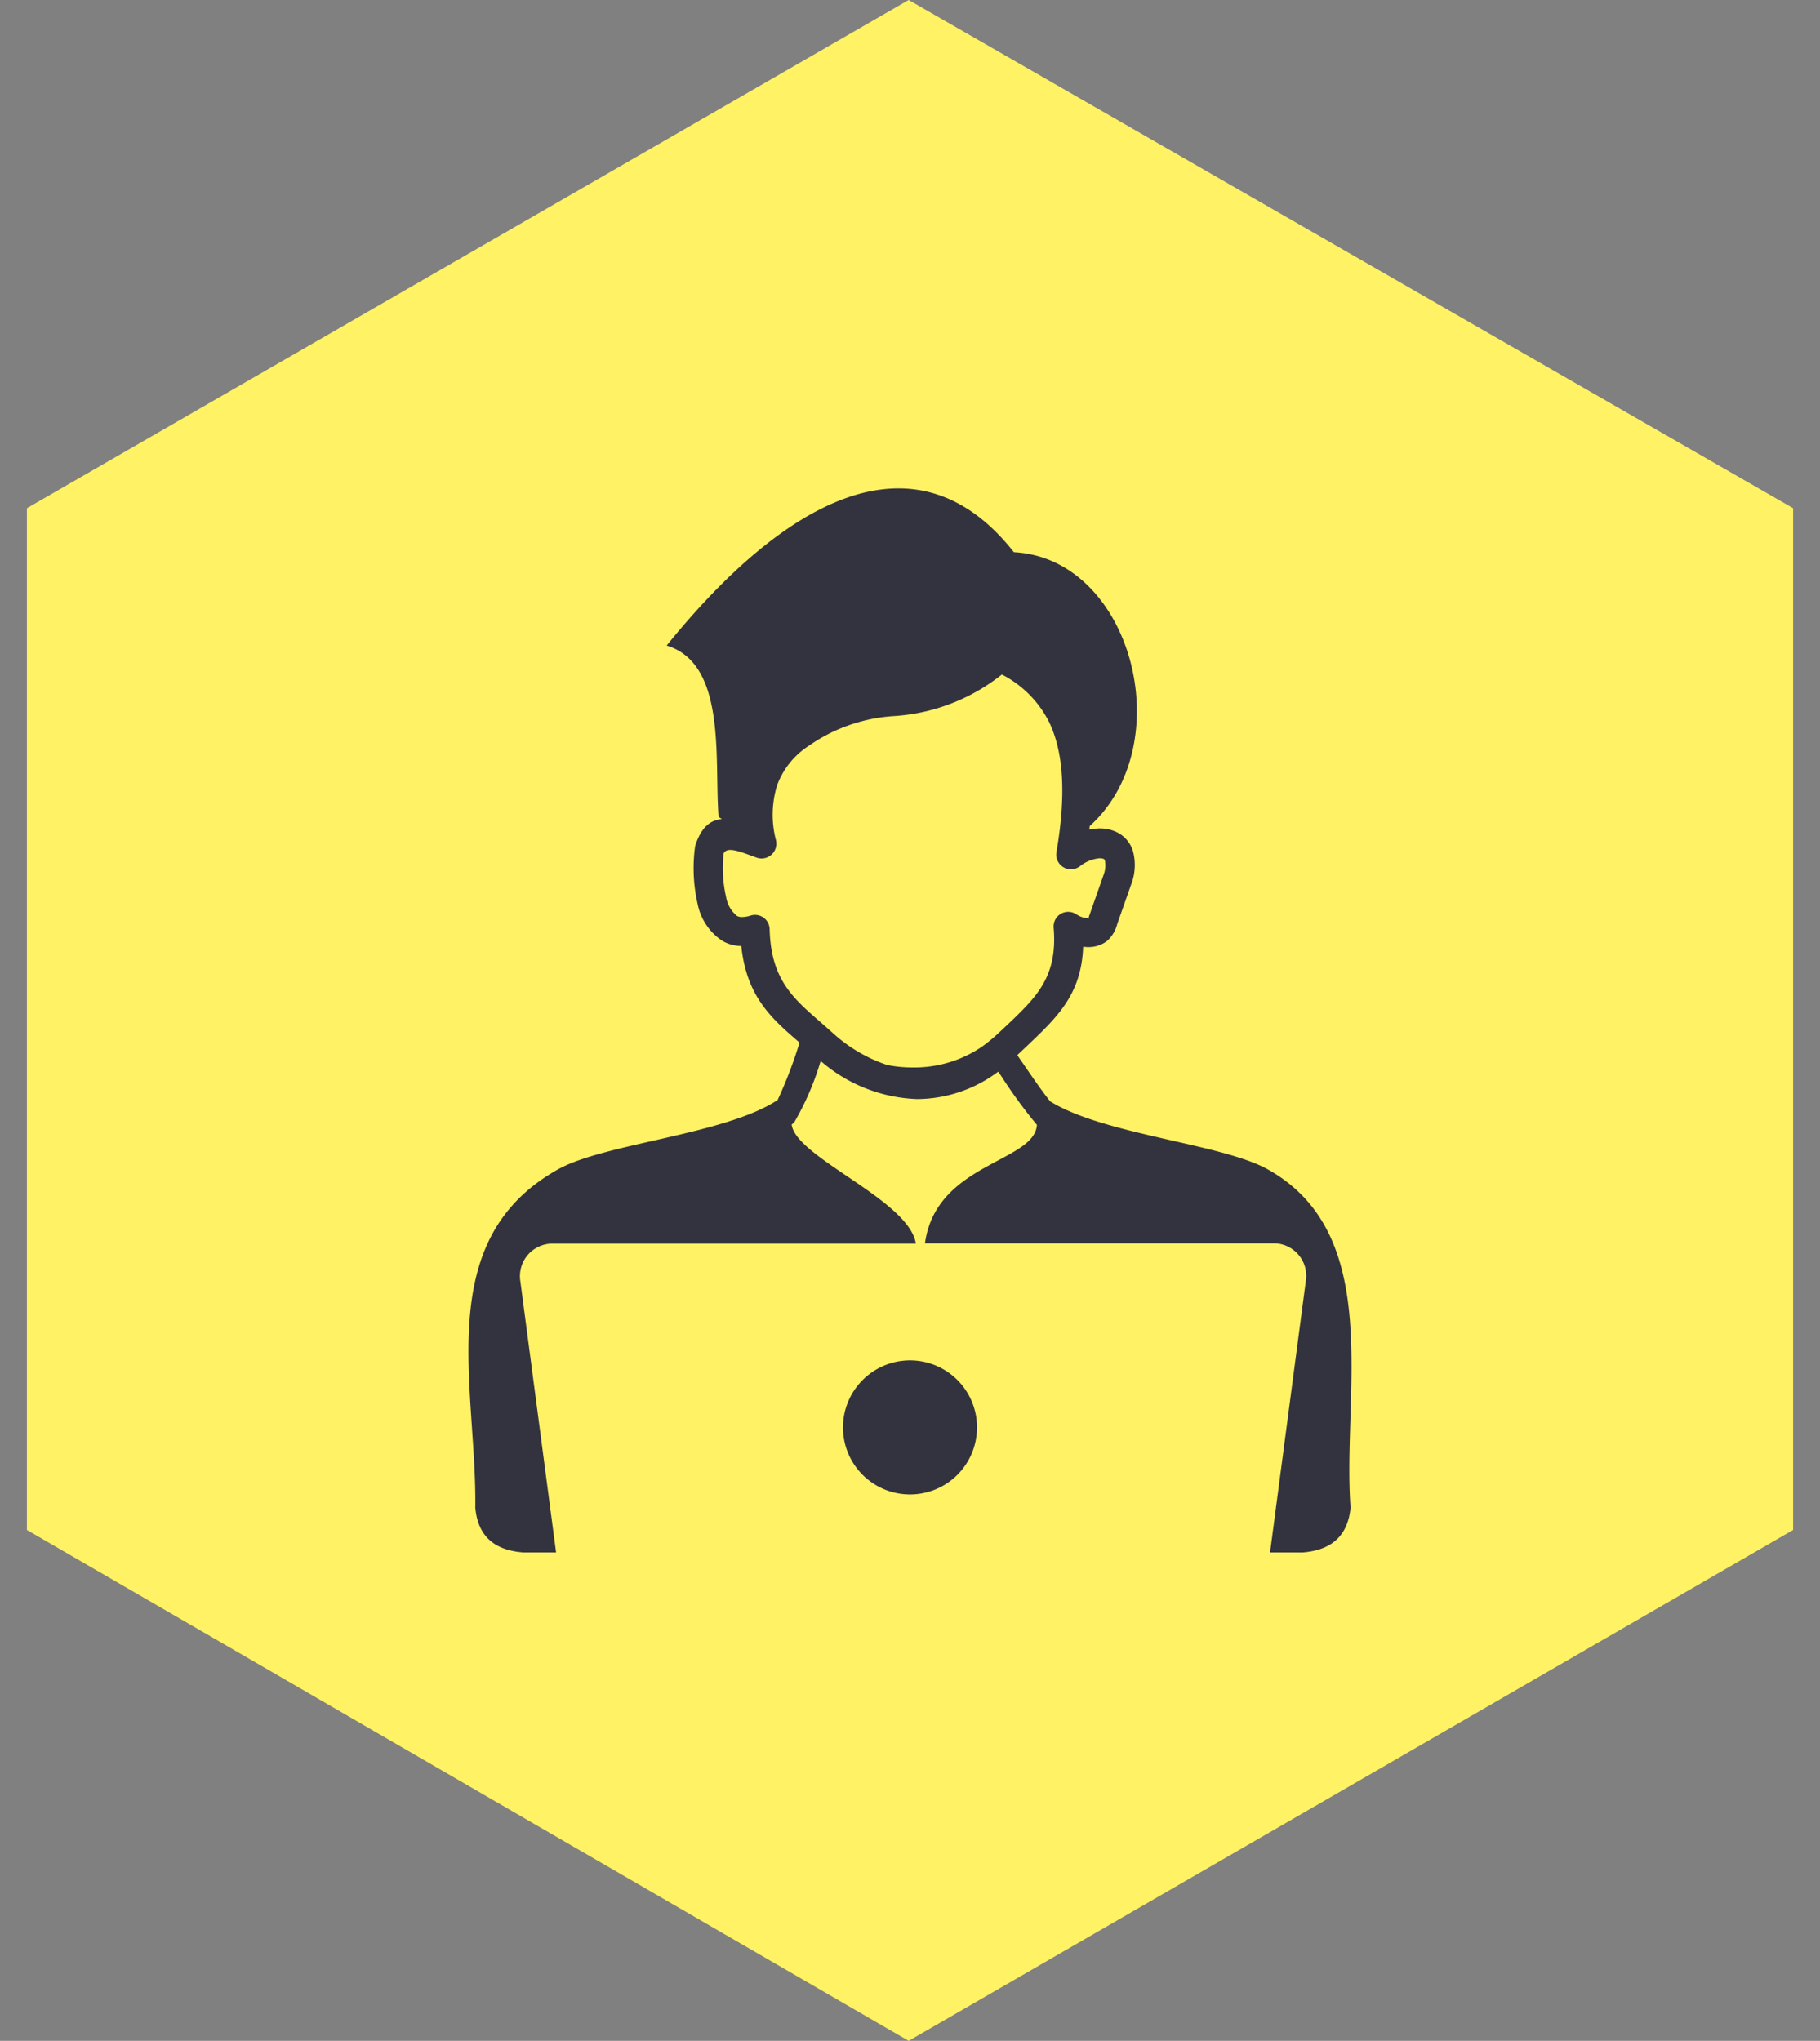 <svg xmlns:inkscape="http://www.inkscape.org/namespaces/inkscape" xmlns:sodipodi="http://sodipodi.sourceforge.net/DTD/sodipodi-0.dtd" xmlns="http://www.w3.org/2000/svg" xmlns:svg="http://www.w3.org/2000/svg" id="Ebene_1" x="0px" y="0px" width="67.7px" height="75.9px" viewBox="0 0 67.7 75.9" xml:space="preserve" sodipodi:docname="homeoffice.svg" inkscape:version="1.3 (0e150ed6c4, 2023-07-21)"><rect x="0" y="0" width="67.7" height="75.9" fill="#808080" stroke="none"/><defs id="defs2"><style id="style1">.cls-1{fill-rule:evenodd;}</style><style id="style1-5">.cls-1{fill-rule:evenodd;}</style></defs><polygon fill="#333333" points="33.8,0 1,18.9 1,56.9 33.8,75.9 66.7,56.9 66.7,18.9 " id="polygon1" style="fill:#fff265;fill-opacity:1"></polygon><path class="cls-1" d="m 32.977,39.602 a 4.67,4.67 0 0 0 0.947,0.097 4.476,4.476 0 0 0 2.576,-0.754 6.042,6.042 0 0 0 0.609,-0.493 l 0.345,-0.322 c 1.101,-1.047 1.894,-1.8 1.739,-3.629 v 0 a 0.56,0.56 0 0 1 0.087,-0.345 0.544,0.544 0 0 1 0.754,-0.155 1.002,1.002 0 0 0 0.203,0.103 0.576,0.576 0 0 0 0.148,0.035 c 0.09,0 0.087,0.039 0.103,0.026 0.016,-0.013 0,-0.048 0.042,-0.142 l 0.535,-1.526 a 0.947,0.947 0 0 0 0.035,-0.493 0.103,0.103 0 0 0 -0.039,-0.058 0.396,0.396 0 0 0 -0.2,-0.023 1.382,1.382 0 0 0 -0.689,0.293 0.557,0.557 0 0 1 -0.428,0.106 0.547,0.547 0 0 1 -0.444,-0.644 c 0.393,-2.303 0.216,-3.8 -0.271,-4.815 a 4.016,4.016 0 0 0 -1.762,-1.778 7.178,7.178 0 0 1 -4.016,1.546 6.203,6.203 0 0 0 -3.169,1.108 2.969,2.969 0 0 0 -1.172,1.456 3.72,3.72 0 0 0 -0.045,2.055 0.551,0.551 0 0 1 -0.725,0.644 l -0.39,-0.142 c -0.422,-0.148 -0.725,-0.222 -0.831,-0.016 a 4.808,4.808 0 0 0 0.087,1.61 1.169,1.169 0 0 0 0.403,0.715 0.374,0.374 0 0 0 0.18,0.045 1.166,1.166 0 0 0 0.322,-0.052 0.512,0.512 0 0 1 0.161,-0.029 0.544,0.544 0 0 1 0.557,0.531 c 0.045,1.868 0.879,2.576 1.894,3.459 l 0.428,0.377 a 5.626,5.626 0 0 0 2.029,1.208 z m 0.873,10.991 a 2.493,2.493 0 1 1 -2.493,2.493 2.496,2.496 0 0 1 2.493,-2.493 z m 3.993,-11.349 0.209,0.303 c 0.322,0.467 0.68,0.998 1.014,1.414 1.993,1.237 6.373,1.572 8.087,2.525 4.36,2.431 2.77,8.335 3.085,12.586 -0.097,1.005 -0.667,1.578 -1.784,1.665 h -1.211 l 1.327,-10.07 a 1.211,1.211 0 0 0 -1.14,-1.427 h -13.023 c 0.409,-2.992 4.074,-3.008 4.164,-4.406 a 18.247,18.247 0 0 1 -1.288,-1.755 l -0.151,-0.225 a 5.063,5.063 0 0 1 -3.008,1.021 5.768,5.768 0 0 1 -3.597,-1.417 10.341,10.341 0 0 1 -0.966,2.254 0.518,0.518 0 0 1 -0.113,0.109 c 0.151,1.23 4.367,2.802 4.621,4.431 H 20.485 a 1.211,1.211 0 0 0 -1.127,1.414 l 1.327,10.07 h -1.224 c -1.117,-0.087 -1.688,-0.644 -1.781,-1.665 0.058,-4.509 -1.652,-9.945 3.085,-12.586 1.736,-0.966 6.209,-1.288 8.161,-2.576 a 16.424,16.424 0 0 0 0.815,-2.135 c -1.076,-0.924 -1.968,-1.726 -2.167,-3.591 a 1.443,1.443 0 0 1 -0.696,-0.187 2.138,2.138 0 0 1 -0.927,-1.375 5.99,5.99 0 0 1 -0.1,-2.109 0.615,0.615 0 0 1 0.035,-0.132 c 0.225,-0.644 0.554,-0.879 0.966,-0.918 l -0.122,-0.081 c -0.167,-2.08 0.322,-5.691 -1.932,-6.373 4.283,-5.298 9.21,-8.173 12.917,-3.472 4.396,0.232 6.196,7.137 2.821,10.186 l -0.016,0.132 a 1.932,1.932 0 0 1 0.264,-0.039 1.43,1.43 0 0 1 0.792,0.151 1.15,1.15 0 0 1 0.567,0.686 1.987,1.987 0 0 1 -0.026,1.127 l -0.557,1.581 a 1.25,1.25 0 0 1 -0.39,0.644 1.156,1.156 0 0 1 -0.837,0.209 h -0.042 c -0.068,1.765 -0.94,2.596 -2.1,3.697 l -0.341,0.322 -0.019,0.019 z" id="path1" style="fill:#33333f;stroke-width:0.322;fill-opacity:1"></path></svg>